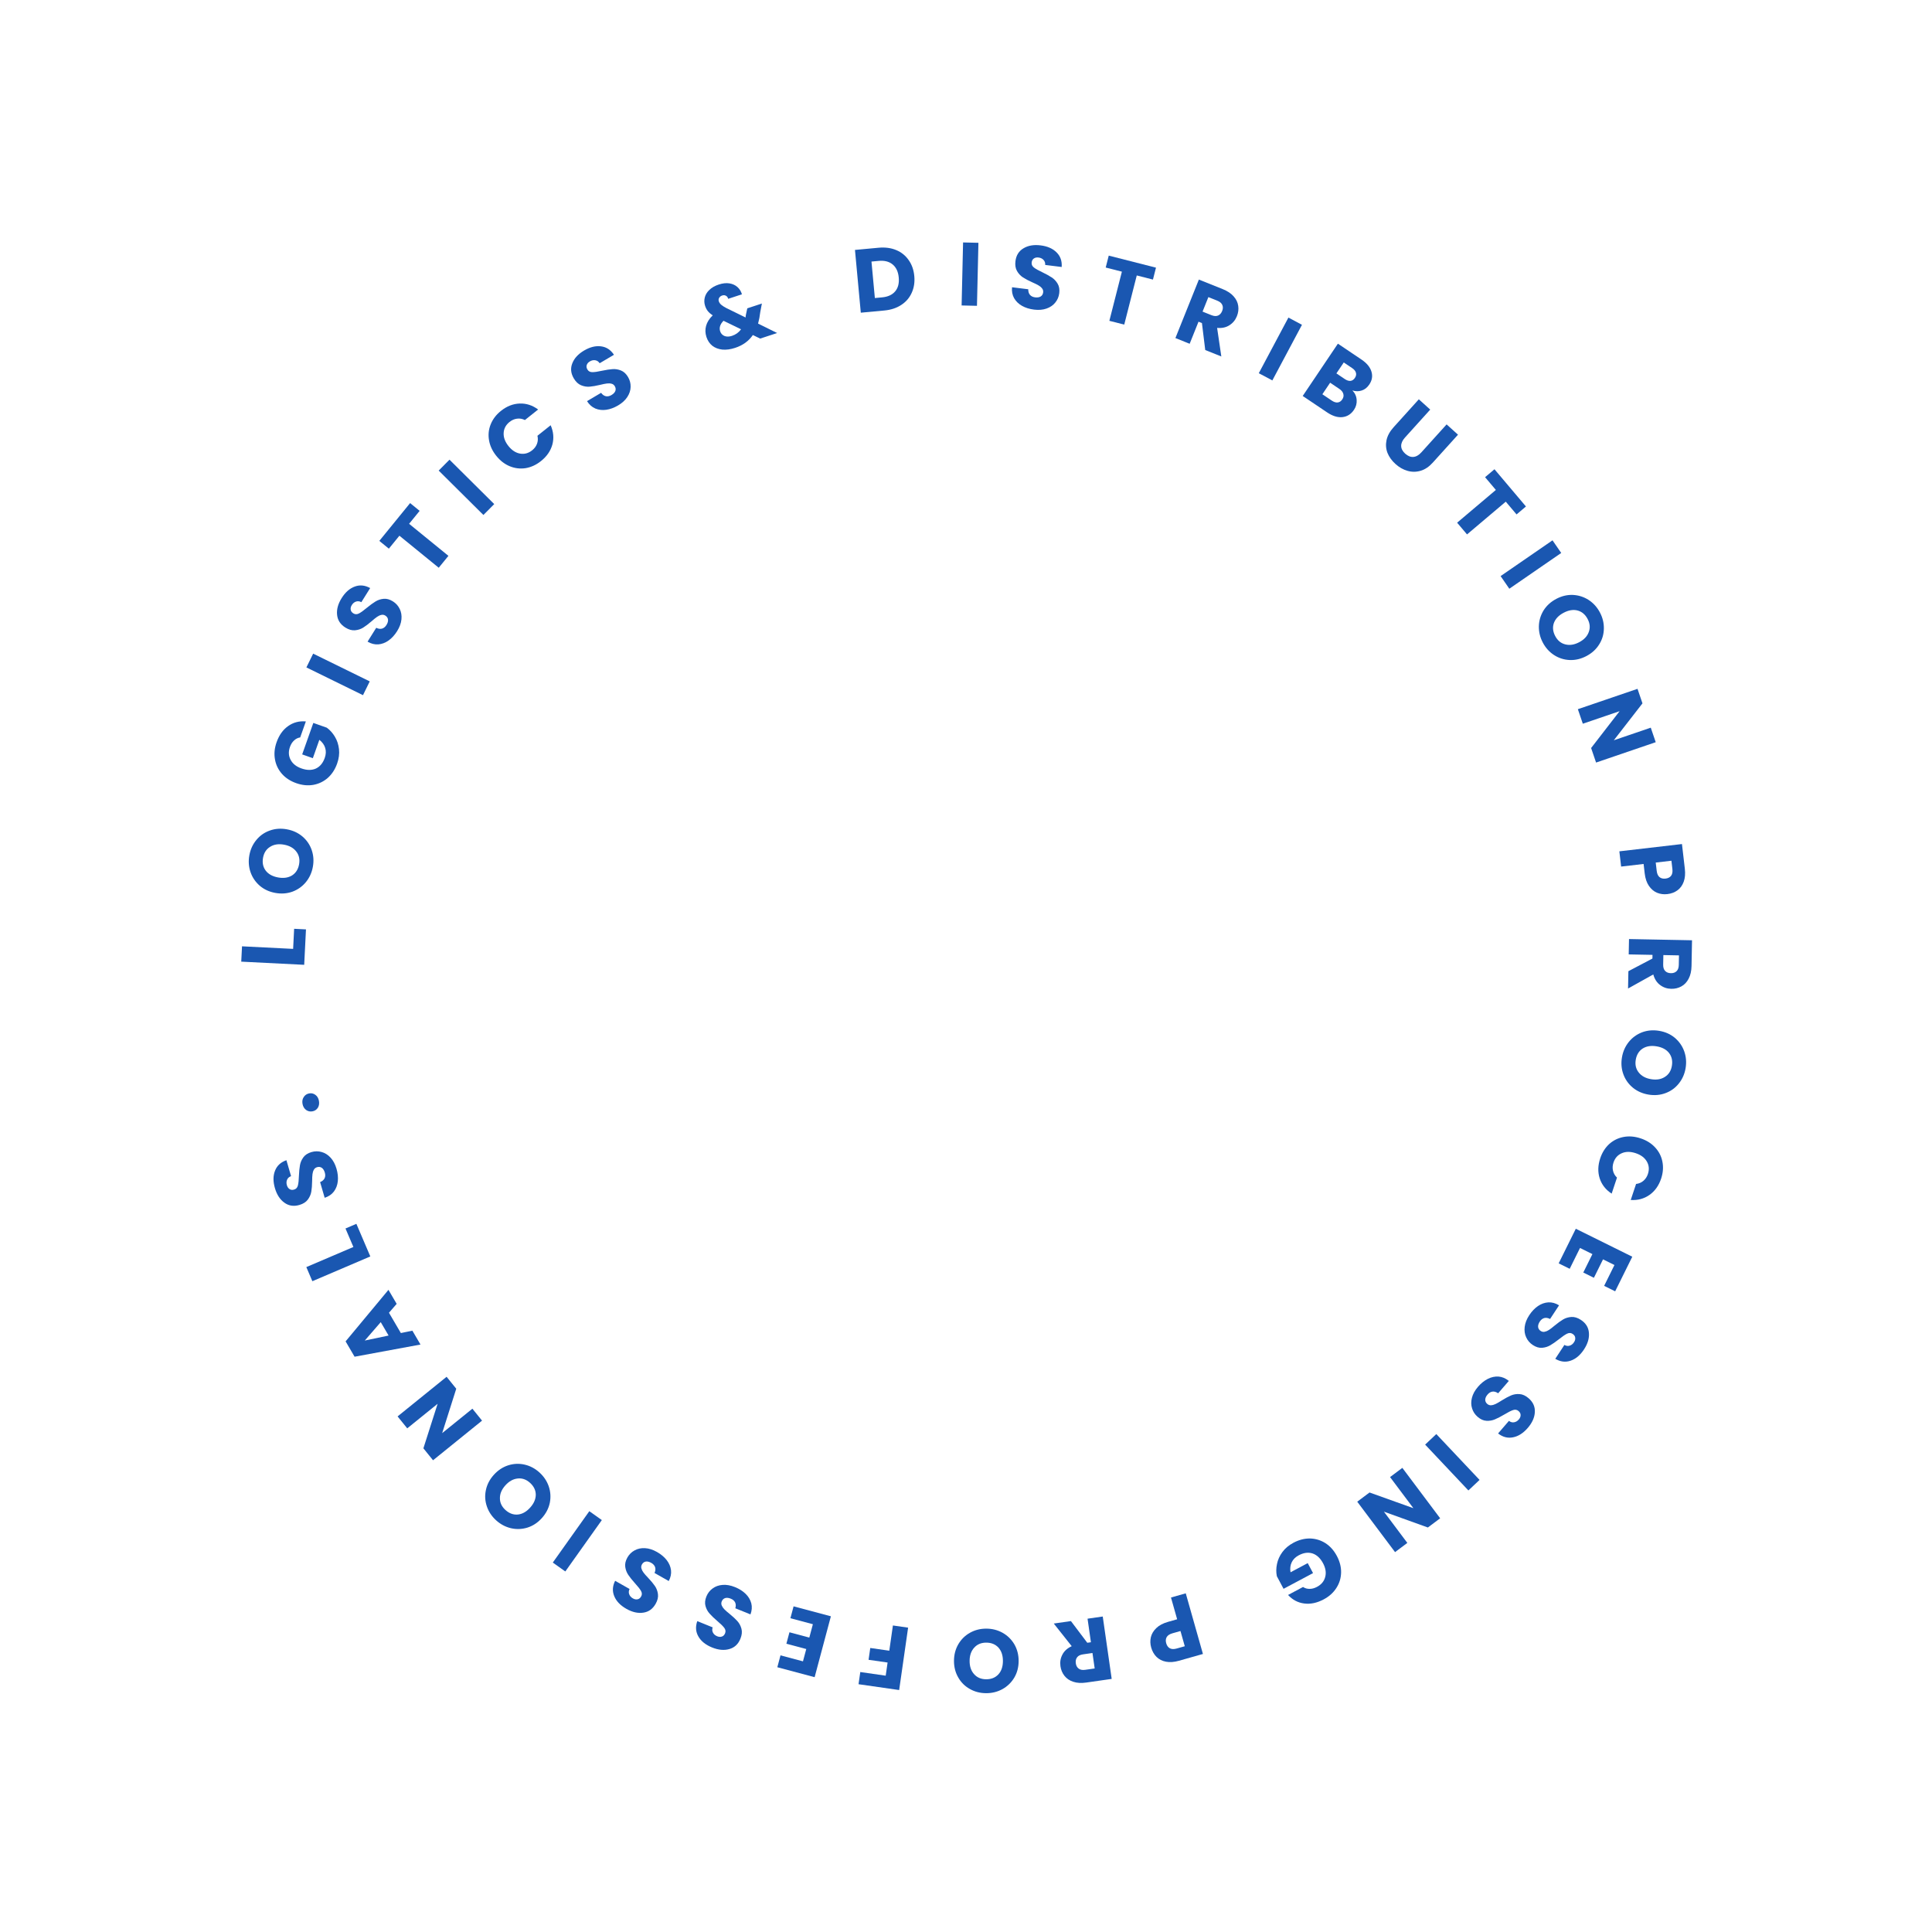<svg width="581" height="581" viewBox="0 0 581 581" fill="none" xmlns="http://www.w3.org/2000/svg">
<path d="M88.151 285.352L88.454 279.312L92.014 279.491L91.479 290.142L72.549 289.192L72.781 284.581L88.151 285.352Z" fill="#1A57B1"/>
<path d="M94.085 260.677C93.765 262.43 93.063 263.967 91.98 265.288C90.9 266.591 89.554 267.543 87.944 268.145C86.319 268.727 84.594 268.85 82.771 268.517C80.947 268.184 79.387 267.459 78.09 266.344C76.797 265.211 75.876 263.844 75.327 262.243C74.781 260.624 74.668 258.939 74.989 257.186C75.309 255.433 76.009 253.905 77.089 252.602C78.172 251.281 79.516 250.337 81.12 249.771C82.728 249.186 84.443 249.061 86.267 249.394C88.091 249.727 89.66 250.453 90.974 251.572C92.27 252.687 93.193 254.045 93.742 255.646C94.291 257.247 94.406 258.924 94.085 260.677ZM89.942 259.92C90.214 258.432 89.935 257.155 89.105 256.089C88.279 255.004 87.051 254.313 85.422 254.015C83.775 253.714 82.382 253.926 81.243 254.651C80.09 255.355 79.377 256.451 79.105 257.938C78.83 259.443 79.097 260.736 79.906 261.818C80.718 262.881 81.956 263.565 83.62 263.869C85.267 264.17 86.667 263.969 87.821 263.265C88.96 262.54 89.667 261.425 89.942 259.92Z" fill="#1A57B1"/>
<path d="M90.276 221.76C89.568 221.872 88.953 222.18 88.431 222.683C87.899 223.162 87.488 223.81 87.2 224.624C86.701 226.032 86.769 227.326 87.402 228.505C88.018 229.677 89.098 230.537 90.642 231.084C92.288 231.666 93.734 231.681 94.979 231.129C96.214 230.554 97.107 229.486 97.66 227.925C98.038 226.856 98.085 225.861 97.8 224.939C97.522 224 96.933 223.181 96.035 222.481L94.08 228.004L90.873 226.869L94.224 217.401L98.271 218.833C99.243 219.54 100.058 220.449 100.715 221.56C101.378 222.654 101.787 223.897 101.944 225.289C102.101 226.681 101.915 228.123 101.386 229.616C100.761 231.381 99.821 232.824 98.565 233.945C97.298 235.043 95.839 235.74 94.188 236.034C92.544 236.311 90.839 236.137 89.074 235.512C87.309 234.888 85.875 233.95 84.771 232.7C83.656 231.427 82.96 229.968 82.683 228.324C82.388 226.673 82.554 224.965 83.178 223.201C83.935 221.063 85.089 219.447 86.641 218.354C88.198 217.244 89.978 216.776 91.978 216.95L90.276 221.76Z" fill="#1A57B1"/>
<path d="M94.174 196.564L111.191 204.91L109.158 209.056L92.141 200.709L94.174 196.564Z" fill="#1A57B1"/>
<path d="M119.426 189.798C118.691 190.973 117.841 191.907 116.877 192.598C115.913 193.29 114.88 193.685 113.779 193.781C112.688 193.862 111.606 193.589 110.534 192.96L113.142 188.795C113.775 189.106 114.362 189.187 114.902 189.037C115.426 188.877 115.866 188.515 116.219 187.95C116.582 187.37 116.739 186.831 116.689 186.333C116.625 185.826 116.356 185.424 115.883 185.128C115.487 184.88 115.073 184.812 114.641 184.924C114.22 185.021 113.801 185.215 113.384 185.507C112.978 185.783 112.443 186.213 111.781 186.796C110.811 187.633 109.961 188.279 109.229 188.735C108.498 189.19 107.672 189.459 106.75 189.54C105.829 189.622 104.864 189.347 103.857 188.717C102.362 187.781 101.534 186.509 101.373 184.9C101.197 183.282 101.653 181.603 102.742 179.864C103.85 178.094 105.17 176.935 106.703 176.387C108.22 175.829 109.758 175.984 111.316 176.853L108.665 181.087C108.128 180.793 107.604 180.731 107.094 180.9C106.569 181.06 106.135 181.415 105.791 181.964C105.495 182.437 105.386 182.899 105.464 183.352C105.527 183.794 105.794 184.164 106.267 184.46C106.786 184.785 107.343 184.794 107.939 184.487C108.534 184.18 109.325 183.613 110.31 182.786C111.31 181.968 112.171 181.339 112.893 180.899C113.624 180.443 114.442 180.17 115.349 180.079C116.255 179.988 117.189 180.243 118.15 180.845C119.066 181.418 119.749 182.175 120.201 183.116C120.662 184.042 120.836 185.086 120.725 186.248C120.613 187.409 120.18 188.593 119.426 189.798Z" fill="#1A57B1"/>
<path d="M123.331 151.292L126.198 153.628L123.027 157.522L134.854 167.157L131.938 170.736L120.111 161.102L116.939 164.995L114.071 162.659L123.331 151.292Z" fill="#1A57B1"/>
<path d="M135.175 138.238L148.627 151.592L145.374 154.868L131.923 141.515L135.175 138.238Z" fill="#1A57B1"/>
<path d="M149.224 137.056C148.057 135.592 147.337 134.037 147.062 132.392C146.776 130.733 146.944 129.138 147.565 127.607C148.19 126.051 149.22 124.701 150.656 123.557C152.416 122.155 154.292 121.42 156.286 121.351C158.279 121.282 160.126 121.882 161.827 123.15L157.857 126.313C157.067 125.929 156.269 125.794 155.462 125.908C154.669 126.01 153.928 126.336 153.238 126.886C152.126 127.772 151.533 128.876 151.46 130.2C151.387 131.524 151.867 132.834 152.898 134.129C153.93 135.424 155.099 136.184 156.406 136.409C157.713 136.634 158.922 136.303 160.035 135.417C160.724 134.868 161.208 134.218 161.485 133.468C161.776 132.707 161.823 131.899 161.625 131.044L165.595 127.881C166.451 129.822 166.623 131.757 166.11 133.684C165.586 135.598 164.444 137.255 162.684 138.657C161.248 139.801 159.708 140.51 158.063 140.785C156.42 141.035 154.828 140.842 153.286 140.206C151.744 139.57 150.39 138.521 149.224 137.056Z" fill="#1A57B1"/>
<path d="M185.882 121.916C184.689 122.621 183.505 123.059 182.331 123.23C181.156 123.401 180.058 123.276 179.036 122.855C178.03 122.426 177.195 121.685 176.532 120.634L180.763 118.135C181.182 118.703 181.666 119.044 182.215 119.159C182.754 119.258 183.311 119.138 183.884 118.8C184.473 118.452 184.86 118.045 185.046 117.581C185.222 117.1 185.168 116.62 184.884 116.139C184.646 115.736 184.31 115.486 183.875 115.387C183.456 115.279 182.995 115.259 182.491 115.327C182.003 115.385 181.331 115.521 180.474 115.734C179.228 116.031 178.176 116.214 177.317 116.282C176.458 116.35 175.601 116.209 174.745 115.857C173.889 115.505 173.159 114.818 172.555 113.795C171.658 112.277 171.508 110.766 172.105 109.264C172.692 107.746 173.869 106.465 175.636 105.421C177.434 104.359 179.139 103.937 180.752 104.155C182.356 104.357 183.65 105.203 184.634 106.691L180.333 109.232C179.991 108.723 179.555 108.427 179.024 108.343C178.485 108.244 177.936 108.359 177.378 108.688C176.898 108.972 176.588 109.333 176.449 109.77C176.301 110.192 176.369 110.643 176.653 111.124C176.964 111.651 177.455 111.915 178.125 111.916C178.795 111.918 179.757 111.778 181.012 111.496C182.277 111.23 183.331 111.068 184.174 111.008C185.032 110.94 185.885 111.074 186.732 111.41C187.578 111.746 188.29 112.403 188.867 113.379C189.416 114.309 189.675 115.295 189.643 116.339C189.627 117.373 189.302 118.38 188.669 119.36C188.035 120.341 187.106 121.193 185.882 121.916Z" fill="#1A57B1"/>
<path d="M228.604 101.822L226.405 100.754C225.162 102.565 223.387 103.85 221.078 104.609C219.693 105.064 218.415 105.238 217.243 105.131C216.065 105.006 215.059 104.626 214.225 103.991C213.402 103.333 212.808 102.448 212.443 101.337C212.072 100.208 212.037 99.092 212.337 97.989C212.649 96.864 213.317 95.81 214.34 94.83C213.715 94.429 213.227 94.011 212.876 93.577C212.52 93.126 212.243 92.601 212.046 92.003C211.765 91.148 211.732 90.297 211.946 89.449C212.16 88.602 212.621 87.844 213.33 87.175C214.05 86.484 214.991 85.947 216.154 85.565C217.334 85.177 218.405 85.062 219.366 85.22C220.327 85.377 221.131 85.748 221.778 86.331C222.424 86.915 222.871 87.639 223.118 88.505L218.988 89.863C218.853 89.396 218.618 89.085 218.283 88.929C217.96 88.752 217.593 88.73 217.182 88.865C216.772 89 216.469 89.232 216.274 89.561C216.079 89.891 216.044 90.243 216.167 90.62C216.285 90.979 216.52 91.318 216.872 91.639C217.24 91.953 217.757 92.286 218.422 92.635L224.216 95.477C224.222 95.38 224.231 95.264 224.243 95.127C224.272 94.985 224.295 94.826 224.313 94.65L224.731 92.722L229.117 91.28L228.619 93.916C228.489 95.077 228.274 96.209 227.973 97.312L233.708 100.145L228.604 101.822ZM220.12 101.002C221.266 100.625 222.176 99.966 222.852 99.023L217.577 96.466C216.554 97.503 216.22 98.56 216.574 99.638C216.787 100.288 217.215 100.753 217.857 101.035C218.511 101.294 219.265 101.283 220.12 101.002Z" fill="#1A57B1"/>
<path d="M264.183 74.504C266.172 74.319 267.947 74.552 269.508 75.203C271.069 75.853 272.319 76.858 273.259 78.217C274.215 79.557 274.779 81.158 274.952 83.022C275.124 84.868 274.864 86.547 274.172 88.057C273.499 89.566 272.446 90.784 271.013 91.713C269.599 92.639 267.906 93.194 265.935 93.377L258.864 94.033L257.112 75.16L264.183 74.504ZM265.27 89.425C267.008 89.264 268.317 88.664 269.197 87.624C270.076 86.584 270.436 85.195 270.274 83.457C270.113 81.718 269.503 80.41 268.446 79.532C267.388 78.654 265.99 78.295 264.251 78.457L262.074 78.659L263.092 89.628L265.27 89.425Z" fill="#1A57B1"/>
<path d="M294.236 73.017L293.797 91.966L289.181 91.859L289.62 72.91L294.236 73.017Z" fill="#1A57B1"/>
<path d="M310.965 93.108C309.59 92.938 308.385 92.562 307.351 91.98C306.316 91.398 305.523 90.629 304.971 89.672C304.436 88.717 304.227 87.621 304.344 86.384L309.221 86.988C309.206 87.694 309.381 88.26 309.745 88.686C310.112 89.094 310.625 89.339 311.286 89.421C311.965 89.505 312.52 89.419 312.951 89.165C313.383 88.892 313.634 88.478 313.703 87.925C313.76 87.46 313.647 87.056 313.363 86.713C313.097 86.371 312.744 86.074 312.304 85.82C311.882 85.568 311.266 85.265 310.458 84.911C309.29 84.385 308.345 83.887 307.623 83.416C306.902 82.946 306.309 82.311 305.846 81.51C305.383 80.709 305.225 79.719 305.371 78.54C305.588 76.789 306.391 75.501 307.782 74.676C309.174 73.832 310.888 73.537 312.925 73.79C314.997 74.046 316.605 74.754 317.749 75.911C318.896 77.051 319.404 78.51 319.274 80.29L314.317 79.675C314.357 79.064 314.192 78.563 313.823 78.172C313.457 77.764 312.952 77.52 312.309 77.441C311.755 77.372 311.29 77.468 310.913 77.73C310.538 77.974 310.316 78.373 310.247 78.926C310.172 79.534 310.399 80.042 310.929 80.453C311.458 80.863 312.306 81.34 313.472 81.883C314.636 82.445 315.57 82.96 316.273 83.428C316.995 83.898 317.589 84.525 318.054 85.308C318.519 86.091 318.682 87.045 318.542 88.171C318.409 89.243 318.012 90.182 317.35 90.988C316.705 91.797 315.833 92.397 314.733 92.786C313.632 93.176 312.377 93.283 310.965 93.108Z" fill="#1A57B1"/>
<path d="M347.633 80.49L346.72 84.074L341.853 82.834L338.087 97.617L333.613 96.477L337.379 81.695L332.513 80.455L333.426 76.87L347.633 80.49Z" fill="#1A57B1"/>
<path d="M362.446 105.261L361.451 97.153L360.424 96.74L357.76 103.381L353.475 101.662L360.531 84.071L367.723 86.955C369.11 87.512 370.19 88.226 370.965 89.099C371.756 89.979 372.223 90.942 372.366 91.989C372.516 93.018 372.383 94.051 371.967 95.087C371.498 96.256 370.745 97.166 369.708 97.817C368.688 98.475 367.458 98.737 366.017 98.606L367.283 107.201L362.446 105.261ZM361.64 93.708L364.296 94.774C365.081 95.089 365.743 95.131 366.282 94.901C366.837 94.677 367.255 94.215 367.536 93.513C367.804 92.845 367.815 92.238 367.568 91.693C367.338 91.155 366.83 90.728 366.045 90.413L363.389 89.348L361.64 93.708Z" fill="#1A57B1"/>
<path d="M391.534 97.674L382.625 114.404L378.55 112.234L387.458 95.504L391.534 97.674Z" fill="#1A57B1"/>
<path d="M406.704 117.419C407.484 118.227 407.91 119.174 407.98 120.263C408.06 121.337 407.794 122.329 407.181 123.24C406.296 124.554 405.13 125.288 403.682 125.442C402.258 125.59 400.725 125.112 399.082 124.006L391.757 119.077L402.339 103.352L409.418 108.115C411.016 109.191 412.016 110.396 412.42 111.73C412.839 113.075 412.626 114.375 411.782 115.629C411.159 116.555 410.395 117.158 409.49 117.439C408.6 117.73 407.671 117.723 406.704 117.419ZM401.889 112.291L404.398 113.98C405.025 114.402 405.593 114.589 406.103 114.541C406.637 114.489 407.085 114.193 407.447 113.656C407.809 113.118 407.913 112.592 407.761 112.077C407.623 111.572 407.241 111.109 406.613 110.687L404.105 108.999L401.889 112.291ZM400.491 120.463C401.133 120.895 401.721 121.085 402.255 121.032C402.815 120.975 403.28 120.67 403.652 120.117C404.024 119.565 404.129 119.006 403.966 118.441C403.819 117.886 403.424 117.393 402.782 116.961L400.004 115.091L397.668 118.564L400.491 120.463Z" fill="#1A57B1"/>
<path d="M430.103 123.175L422.502 131.591C421.742 132.433 421.364 133.268 421.368 134.096C421.372 134.924 421.775 135.7 422.576 136.424C423.378 137.148 424.198 137.475 425.035 137.407C425.873 137.339 426.672 136.884 427.432 136.043L435.032 127.627L438.459 130.721L430.876 139.117C429.742 140.373 428.516 141.194 427.198 141.579C425.879 141.965 424.566 141.968 423.26 141.589C421.967 141.221 420.766 140.537 419.657 139.535C418.548 138.534 417.746 137.422 417.25 136.198C416.78 134.973 416.683 133.697 416.96 132.37C417.249 131.03 417.96 129.732 419.094 128.477L426.676 120.081L430.103 123.175Z" fill="#1A57B1"/>
<path d="M458.89 152.312L456.065 154.7L452.823 150.864L441.172 160.713L438.192 157.187L449.842 147.338L446.6 143.503L449.425 141.115L458.89 152.312Z" fill="#1A57B1"/>
<path d="M469.497 166.291L453.889 177.045L451.27 173.243L466.878 162.489L469.497 166.291Z" fill="#1A57B1"/>
<path d="M463.969 193.252C463.137 191.676 462.739 190.034 462.774 188.326C462.817 186.634 463.286 185.054 464.179 183.585C465.097 182.124 466.376 180.96 468.016 180.095C469.655 179.23 471.33 178.834 473.038 178.91C474.755 179.001 476.324 179.506 477.746 180.425C479.175 181.359 480.306 182.615 481.138 184.191C481.969 185.767 482.364 187.401 482.32 189.092C482.285 190.8 481.813 192.373 480.902 193.81C480 195.263 478.729 196.422 477.089 197.287C475.45 198.153 473.768 198.552 472.043 198.485C470.335 198.41 468.77 197.913 467.348 196.994C465.927 196.075 464.801 194.828 463.969 193.252ZM467.694 191.286C468.4 192.623 469.408 193.454 470.72 193.78C472.04 194.121 473.432 193.905 474.897 193.133C476.377 192.351 477.341 191.324 477.788 190.05C478.259 188.783 478.142 187.481 477.436 186.144C476.722 184.791 475.713 183.94 474.409 183.59C473.114 183.256 471.718 183.484 470.221 184.274C468.741 185.055 467.765 186.079 467.293 187.345C466.846 188.619 466.98 189.933 467.694 191.286Z" fill="#1A57B1"/>
<path d="M479.979 229.319L478.488 224.949L487.058 213.865L475.993 217.641L474.502 213.272L492.44 207.149L493.932 211.519L485.31 222.621L496.426 218.827L497.917 223.197L479.979 229.319Z" fill="#1A57B1"/>
<path d="M501.413 268.879C500.323 269.006 499.292 268.872 498.322 268.477C497.37 268.08 496.557 267.396 495.882 266.423C495.207 265.45 494.781 264.195 494.602 262.658L494.272 259.815L487.513 260.6L486.98 256.014L505.808 253.827L506.671 261.256C506.845 262.758 506.733 264.057 506.335 265.155C505.937 266.252 505.312 267.113 504.461 267.737C503.609 268.362 502.593 268.742 501.413 268.879ZM498.209 261.885C498.311 262.761 498.592 263.39 499.053 263.771C499.514 264.153 500.12 264.3 500.871 264.213C501.622 264.125 502.178 263.843 502.54 263.367C502.901 262.89 503.031 262.213 502.929 261.337L502.639 258.843L497.919 259.391L498.209 261.885Z" fill="#1A57B1"/>
<path d="M489.696 292.062L496.926 288.259L496.947 287.152L489.793 287.014L489.883 282.397L508.833 282.763L508.684 290.511C508.655 292.005 508.369 293.268 507.827 294.302C507.285 295.354 506.55 296.132 505.622 296.636C504.712 297.14 503.699 297.382 502.583 297.36C501.323 297.336 500.206 296.954 499.23 296.215C498.253 295.494 497.572 294.437 497.184 293.043L489.595 297.272L489.696 292.062ZM500.214 287.215L500.158 290.076C500.142 290.922 500.337 291.556 500.743 291.978C501.148 292.418 501.729 292.645 502.485 292.66C503.205 292.674 503.776 292.468 504.198 292.045C504.62 291.639 504.839 291.013 504.855 290.167L504.911 287.305L500.214 287.215Z" fill="#1A57B1"/>
<path d="M487.757 318.009C488.05 316.252 488.728 314.704 489.791 313.367C490.851 312.048 492.182 311.075 493.783 310.448C495.399 309.842 497.121 309.692 498.95 309.997C500.778 310.303 502.349 311.003 503.663 312.098C504.973 313.212 505.915 314.564 506.489 316.157C507.059 317.767 507.198 319.45 506.904 321.208C506.611 322.966 505.934 324.504 504.874 325.824C503.811 327.161 502.482 328.125 500.887 328.716C499.289 329.325 497.575 329.477 495.747 329.171C493.918 328.866 492.338 328.164 491.007 327.066C489.693 325.97 488.75 324.627 488.176 323.034C487.603 321.442 487.463 319.767 487.757 318.009ZM491.911 318.703C491.662 320.195 491.96 321.467 492.806 322.521C493.649 323.593 494.887 324.265 496.521 324.538C498.172 324.814 499.561 324.58 500.689 323.838C501.832 323.116 502.527 322.01 502.777 320.518C503.029 319.009 502.742 317.721 501.917 316.652C501.089 315.601 499.84 314.936 498.171 314.658C496.52 314.382 495.123 314.605 493.981 315.326C492.853 316.069 492.163 317.194 491.911 318.703Z" fill="#1A57B1"/>
<path d="M493.384 342.335C495.16 342.926 496.612 343.836 497.74 345.065C498.884 346.3 499.614 347.729 499.927 349.351C500.252 350.996 500.125 352.689 499.545 354.431C498.834 356.566 497.662 358.206 496.029 359.35C494.396 360.495 492.521 361 490.403 360.864L492.007 356.048C492.877 355.939 493.62 355.617 494.235 355.082C494.843 354.564 495.287 353.886 495.566 353.049C496.015 351.7 495.909 350.451 495.248 349.301C494.588 348.152 493.472 347.315 491.9 346.792C490.329 346.269 488.935 346.27 487.717 346.794C486.499 347.318 485.665 348.255 485.216 349.604C484.938 350.441 484.887 351.249 485.063 352.029C485.234 352.826 485.636 353.529 486.268 354.137L484.665 358.954C482.888 357.793 481.69 356.265 481.068 354.37C480.464 352.48 480.518 350.468 481.228 348.333C481.808 346.591 482.713 345.157 483.942 344.029C485.182 342.924 486.622 342.218 488.261 341.91C489.9 341.602 491.608 341.744 493.384 342.335Z" fill="#1A57B1"/>
<path d="M485.506 380.421L482.07 378.72L479.327 384.261L476.132 382.679L478.876 377.138L475.149 375.294L472.047 381.561L468.732 379.919L473.883 369.515L490.869 377.924L485.718 388.329L482.403 386.688L485.506 380.421Z" fill="#1A57B1"/>
<path d="M459.886 395.508C460.648 394.35 461.518 393.436 462.497 392.765C463.476 392.095 464.517 391.723 465.619 391.651C466.712 391.594 467.788 391.891 468.845 392.543L466.147 396.65C465.521 396.324 464.936 396.231 464.393 396.369C463.865 396.518 463.418 396.87 463.052 397.427C462.676 397.998 462.508 398.534 462.546 399.033C462.599 399.542 462.859 399.949 463.325 400.256C463.717 400.513 464.129 400.59 464.563 400.487C464.986 400.399 465.409 400.214 465.832 399.932C466.245 399.665 466.788 399.247 467.464 398.678C468.452 397.863 469.316 397.235 470.057 396.796C470.798 396.357 471.63 396.106 472.553 396.045C473.476 395.984 474.434 396.28 475.427 396.932C476.902 397.901 477.701 399.191 477.827 400.803C477.968 402.425 477.475 404.093 476.348 405.808C475.201 407.553 473.856 408.682 472.311 409.197C470.782 409.721 469.248 409.532 467.71 408.629L470.453 404.454C470.984 404.76 471.506 404.834 472.019 404.676C472.547 404.528 472.989 404.183 473.345 403.641C473.652 403.175 473.771 402.715 473.703 402.261C473.65 401.817 473.391 401.442 472.924 401.135C472.413 400.799 471.856 400.778 471.254 401.071C470.652 401.365 469.849 401.915 468.846 402.72C467.828 403.516 466.953 404.126 466.222 404.55C465.481 404.989 464.657 405.244 463.749 405.315C462.84 405.386 461.912 405.11 460.965 404.488C460.062 403.894 459.396 403.123 458.965 402.172C458.524 401.236 458.372 400.189 458.51 399.03C458.647 397.871 459.106 396.697 459.886 395.508Z" fill="#1A57B1"/>
<path d="M444.471 417.041C445.378 415.992 446.36 415.2 447.418 414.663C448.477 414.127 449.557 413.895 450.66 413.968C451.751 414.054 452.778 414.49 453.742 415.275L450.528 418.993C449.95 418.588 449.383 418.419 448.826 418.485C448.283 418.563 447.794 418.854 447.358 419.358C446.911 419.875 446.674 420.384 446.646 420.883C446.632 421.395 446.837 421.833 447.259 422.198C447.613 422.504 448.012 422.634 448.455 422.589C448.887 422.558 449.33 422.43 449.786 422.205C450.23 421.994 450.824 421.651 451.568 421.176C452.654 420.497 453.594 419.988 454.386 419.65C455.178 419.311 456.035 419.172 456.959 419.233C457.882 419.293 458.793 419.712 459.692 420.488C461.026 421.642 461.65 423.026 461.564 424.64C461.491 426.266 460.783 427.855 459.442 429.408C458.076 430.988 456.594 431.932 454.996 432.239C453.411 432.559 451.916 432.17 450.508 431.073L453.775 427.294C454.261 427.667 454.769 427.808 455.299 427.719C455.842 427.641 456.325 427.357 456.749 426.867C457.114 426.444 457.292 426.004 457.284 425.545C457.29 425.098 457.082 424.692 456.66 424.327C456.197 423.927 455.647 423.833 455.012 424.045C454.377 424.257 453.509 424.697 452.409 425.364C451.295 426.02 450.348 426.51 449.568 426.834C448.776 427.173 447.925 427.318 447.016 427.269C446.106 427.221 445.222 426.825 444.364 426.084C443.547 425.378 442.987 424.525 442.685 423.526C442.371 422.541 442.357 421.483 442.645 420.352C442.933 419.22 443.542 418.117 444.471 417.041Z" fill="#1A57B1"/>
<path d="M441.583 448.215L428.575 434.428L431.934 431.26L444.941 445.046L441.583 448.215Z" fill="#1A57B1"/>
<path d="M408.155 451.597L411.848 448.827L425.04 453.547L418.026 444.194L421.719 441.424L433.092 456.587L429.398 459.357L416.174 454.594L423.22 463.99L419.527 466.761L408.155 451.597Z" fill="#1A57B1"/>
<path d="M391.854 477.246C392.452 477.641 393.113 477.83 393.837 477.811C394.554 477.817 395.294 477.617 396.056 477.211C397.375 476.508 398.199 475.509 398.528 474.212C398.866 472.931 398.649 471.568 397.88 470.122C397.059 468.581 396.003 467.593 394.711 467.159C393.412 466.75 392.032 466.934 390.57 467.713C389.569 468.246 388.863 468.948 388.45 469.82C388.022 470.701 387.903 471.703 388.093 472.825L393.264 470.071L394.863 473.074L385.998 477.795L383.98 474.006C383.74 472.828 383.753 471.608 384.019 470.345C384.268 469.09 384.806 467.897 385.63 466.764C386.454 465.632 387.566 464.694 388.964 463.949C390.616 463.069 392.284 462.64 393.968 462.661C395.644 462.707 397.19 463.178 398.606 464.076C400.006 464.982 401.146 466.261 402.026 467.914C402.906 469.566 403.331 471.226 403.302 472.894C403.264 474.586 402.793 476.132 401.887 477.532C400.989 478.948 399.714 480.096 398.062 480.976C396.06 482.042 394.118 482.454 392.235 482.213C390.337 481.98 388.708 481.124 387.35 479.645L391.854 477.246Z" fill="#1A57B1"/>
<path d="M346.19 495.454C345.891 494.398 345.858 493.359 346.093 492.339C346.333 491.335 346.879 490.423 347.731 489.602C348.584 488.78 349.755 488.159 351.244 487.737L353.998 486.957L352.143 480.41L356.586 479.152L361.751 497.389L354.555 499.427C353.1 499.839 351.8 499.936 350.653 499.718C349.506 499.501 348.557 499.021 347.804 498.28C347.052 497.539 346.514 496.597 346.19 495.454ZM352.582 491.174C351.734 491.415 351.158 491.793 350.855 492.309C350.552 492.825 350.504 493.447 350.71 494.174C350.916 494.901 351.283 495.405 351.812 495.686C352.34 495.967 353.029 495.987 353.877 495.746L356.293 495.062L354.998 490.49L352.582 491.174Z" fill="#1A57B1"/>
<path d="M322.054 487.498L326.972 494.02L328.068 493.863L327.052 486.781L331.622 486.125L334.314 504.887L326.644 505.987C325.165 506.2 323.872 506.121 322.764 505.753C321.639 505.387 320.753 504.787 320.105 503.952C319.461 503.136 319.059 502.175 318.901 501.07C318.722 499.823 318.918 498.658 319.491 497.576C320.045 496.496 320.979 495.653 322.292 495.047L316.896 488.238L322.054 487.498ZM328.532 497.097L325.699 497.504C324.862 497.624 324.268 497.918 323.917 498.387C323.548 498.858 323.417 499.468 323.524 500.216C323.627 500.929 323.921 501.459 324.407 501.808C324.876 502.159 325.529 502.274 326.366 502.154L329.199 501.747L328.532 497.097Z" fill="#1A57B1"/>
<path d="M296.618 489.77C298.4 489.777 300.037 490.198 301.528 491.031C303 491.865 304.175 493.022 305.051 494.501C305.909 495.998 306.335 497.674 306.328 499.528C306.321 501.382 305.882 503.045 305.013 504.518C304.125 505.99 302.941 507.138 301.462 507.96C299.965 508.782 298.325 509.19 296.543 509.183C294.761 509.176 293.134 508.756 291.661 507.922C290.17 507.089 289.005 505.932 288.165 504.453C287.306 502.974 286.881 501.307 286.888 499.453C286.895 497.599 287.334 495.927 288.203 494.436C289.073 492.963 290.247 491.816 291.727 490.993C293.206 490.171 294.836 489.763 296.618 489.77ZM296.602 493.982C295.09 493.977 293.882 494.476 292.978 495.48C292.056 496.485 291.592 497.815 291.586 499.471C291.579 501.145 292.033 502.479 292.947 503.472C293.844 504.484 295.048 504.992 296.56 504.998C298.09 505.004 299.315 504.514 300.237 503.527C301.141 502.541 301.596 501.202 301.603 499.51C301.609 497.836 301.164 496.493 300.268 495.482C299.354 494.488 298.132 493.988 296.602 493.982Z" fill="#1A57B1"/>
<path d="M258.184 506.484L258.71 502.822L266.353 503.919L266.921 499.963L261.201 499.143L261.711 495.588L267.431 496.409L268.52 488.819L273.09 489.474L270.398 508.236L258.184 506.484Z" fill="#1A57B1"/>
<path d="M241.473 499.607L242.462 495.903L236.488 494.309L237.407 490.865L243.381 492.46L244.453 488.442L237.697 486.639L238.65 483.065L249.868 486.059L244.98 504.372L233.762 501.378L234.716 497.804L241.473 499.607Z" fill="#1A57B1"/>
<path d="M221.031 477.282C222.316 477.803 223.382 478.478 224.231 479.307C225.079 480.137 225.646 481.086 225.932 482.153C226.201 483.214 226.119 484.327 225.686 485.491L221.132 483.645C221.329 482.967 221.307 482.376 221.065 481.87C220.817 481.381 220.384 481.011 219.767 480.761C219.133 480.504 218.575 480.442 218.093 480.577C217.604 480.729 217.255 481.063 217.045 481.58C216.869 482.014 216.874 482.433 217.059 482.839C217.228 483.237 217.492 483.616 217.851 483.975C218.194 484.328 218.71 484.78 219.399 485.331C220.391 486.142 221.175 486.867 221.75 487.508C222.326 488.15 222.733 488.917 222.973 489.811C223.213 490.704 223.11 491.701 222.663 492.802C222 494.437 220.891 495.473 219.335 495.91C217.771 496.364 216.039 496.206 214.137 495.435C212.202 494.65 210.832 493.551 210.026 492.136C209.214 490.739 209.101 489.197 209.687 487.512L214.316 489.389C214.12 489.97 214.149 490.496 214.404 490.969C214.652 491.458 215.077 491.824 215.677 492.068C216.194 492.277 216.669 492.305 217.101 492.15C217.526 492.011 217.843 491.683 218.053 491.166C218.283 490.599 218.195 490.049 217.79 489.515C217.385 488.982 216.689 488.302 215.704 487.475C214.725 486.632 213.957 485.893 213.398 485.258C212.823 484.617 212.412 483.858 212.165 482.981C211.919 482.104 212.008 481.14 212.434 480.089C212.84 479.089 213.467 478.284 214.316 477.677C215.148 477.062 216.145 476.709 217.309 476.618C218.473 476.526 219.713 476.748 221.031 477.282Z" fill="#1A57B1"/>
<path d="M197.56 466.712C198.766 467.395 199.736 468.203 200.47 469.136C201.203 470.068 201.643 471.082 201.788 472.178C201.917 473.265 201.692 474.357 201.111 475.456L196.835 473.035C197.118 472.389 197.173 471.799 196.999 471.266C196.816 470.749 196.434 470.326 195.855 469.998C195.26 469.661 194.714 469.528 194.219 469.599C193.715 469.686 193.325 469.972 193.05 470.458C192.82 470.865 192.77 471.282 192.901 471.708C193.017 472.125 193.229 472.535 193.539 472.937C193.833 473.331 194.286 473.847 194.898 474.483C195.777 475.415 196.46 476.236 196.947 476.946C197.435 477.656 197.739 478.47 197.861 479.387C197.983 480.304 197.752 481.28 197.166 482.314C196.297 483.849 195.063 484.732 193.463 484.964C191.854 485.211 190.157 484.83 188.371 483.819C186.554 482.79 185.338 481.522 184.723 480.015C184.098 478.524 184.186 476.981 184.985 475.386L189.332 477.847C189.062 478.397 189.023 478.923 189.215 479.425C189.397 479.942 189.771 480.36 190.335 480.68C190.82 480.955 191.287 481.043 191.736 480.945C192.175 480.863 192.532 480.579 192.807 480.094C193.109 479.561 193.093 479.004 192.76 478.423C192.428 477.841 191.826 477.077 190.956 476.129C190.095 475.166 189.429 474.334 188.957 473.632C188.47 472.922 188.161 472.116 188.03 471.215C187.899 470.313 188.113 469.369 188.672 468.382C189.204 467.442 189.93 466.726 190.85 466.234C191.754 465.732 192.789 465.511 193.955 465.571C195.121 465.632 196.322 466.012 197.56 466.712Z" fill="#1A57B1"/>
<path d="M166.241 469.9L177.222 454.451L180.985 457.126L170.004 472.575L166.241 469.9Z" fill="#1A57B1"/>
<path d="M162.216 442.797C163.539 443.992 164.477 445.397 165.031 447.013C165.571 448.616 165.674 450.262 165.339 451.948C164.979 453.636 164.178 455.168 162.935 456.544C161.693 457.92 160.256 458.866 158.626 459.382C156.982 459.887 155.335 459.951 153.684 459.577C152.02 459.19 150.527 458.399 149.205 457.205C147.882 456.01 146.951 454.611 146.41 453.008C145.857 451.392 145.76 449.753 146.122 448.09C146.47 446.416 147.265 444.89 148.508 443.515C149.75 442.139 151.193 441.186 152.836 440.656C154.466 440.14 156.106 440.069 157.757 440.444C159.407 440.818 160.894 441.603 162.216 442.797ZM159.393 445.923C158.271 444.91 157.038 444.476 155.695 444.621C154.338 444.753 153.104 445.434 151.994 446.663C150.872 447.906 150.32 449.202 150.338 450.552C150.33 451.903 150.888 453.085 152.01 454.099C153.145 455.124 154.385 455.577 155.73 455.458C157.062 455.326 158.294 454.633 159.429 453.377C160.55 452.135 161.115 450.838 161.123 449.487C161.105 448.137 160.529 446.949 159.393 445.923Z" fill="#1A57B1"/>
<path d="M134.304 414.033L137.207 417.624L132.971 430.979L142.062 423.628L144.965 427.219L130.227 439.136L127.324 435.546L131.601 422.156L122.468 429.541L119.565 425.951L134.304 414.033Z" fill="#1A57B1"/>
<path d="M116.973 394.775L120.548 400.879L124.01 400.165L126.453 404.335L106.632 407.998L103.93 403.385L116.818 387.887L119.288 392.104L116.973 394.775ZM114.498 397.601L109.698 403.136L116.859 401.632L114.498 397.601Z" fill="#1A57B1"/>
<path d="M106.273 374.998L103.896 369.437L107.173 368.036L111.364 377.843L93.935 385.292L92.121 381.046L106.273 374.998Z" fill="#1A57B1"/>
<path d="M101.194 351.461C101.582 352.792 101.713 354.047 101.588 355.227C101.463 356.407 101.071 357.44 100.41 358.327C99.745 359.195 98.821 359.821 97.639 360.203L96.264 355.485C96.918 355.22 97.368 354.835 97.615 354.332C97.845 353.834 97.867 353.265 97.68 352.626C97.489 351.969 97.191 351.493 96.786 351.199C96.364 350.909 95.886 350.843 95.35 350.999C94.901 351.13 94.574 351.394 94.371 351.79C94.163 352.17 94.029 352.612 93.97 353.116C93.906 353.604 93.871 354.289 93.866 355.172C93.846 356.452 93.762 357.517 93.616 358.366C93.47 359.215 93.12 360.011 92.568 360.753C92.016 361.495 91.169 362.032 90.029 362.365C88.335 362.858 86.834 362.63 85.526 361.68C84.201 360.735 83.251 359.278 82.677 357.308C82.093 355.303 82.106 353.546 82.716 352.037C83.309 350.533 84.448 349.489 86.134 348.904L87.531 353.699C86.954 353.905 86.559 354.255 86.346 354.748C86.117 355.246 86.092 355.806 86.274 356.428C86.43 356.964 86.703 357.353 87.092 357.596C87.464 357.844 87.918 357.889 88.454 357.733C89.041 357.562 89.419 357.152 89.586 356.503C89.753 355.855 89.856 354.887 89.893 353.602C89.948 352.311 90.051 351.249 90.203 350.418C90.349 349.569 90.69 348.776 91.225 348.039C91.76 347.302 92.572 346.774 93.661 346.457C94.698 346.155 95.717 346.148 96.72 346.437C97.718 346.709 98.614 347.273 99.407 348.129C100.2 348.985 100.796 350.096 101.194 351.461Z" fill="#1A57B1"/>
<path d="M95.912 331.051C96.058 331.848 95.948 332.545 95.581 333.143C95.194 333.726 94.655 334.081 93.964 334.207C93.256 334.336 92.617 334.197 92.049 333.789C91.477 333.363 91.118 332.751 90.972 331.954C90.83 331.175 90.952 330.494 91.34 329.911C91.724 329.31 92.27 328.945 92.978 328.815C93.669 328.689 94.3 328.839 94.872 329.265C95.423 329.677 95.77 330.272 95.912 331.051Z" fill="#1A57B1"/>
</svg>
